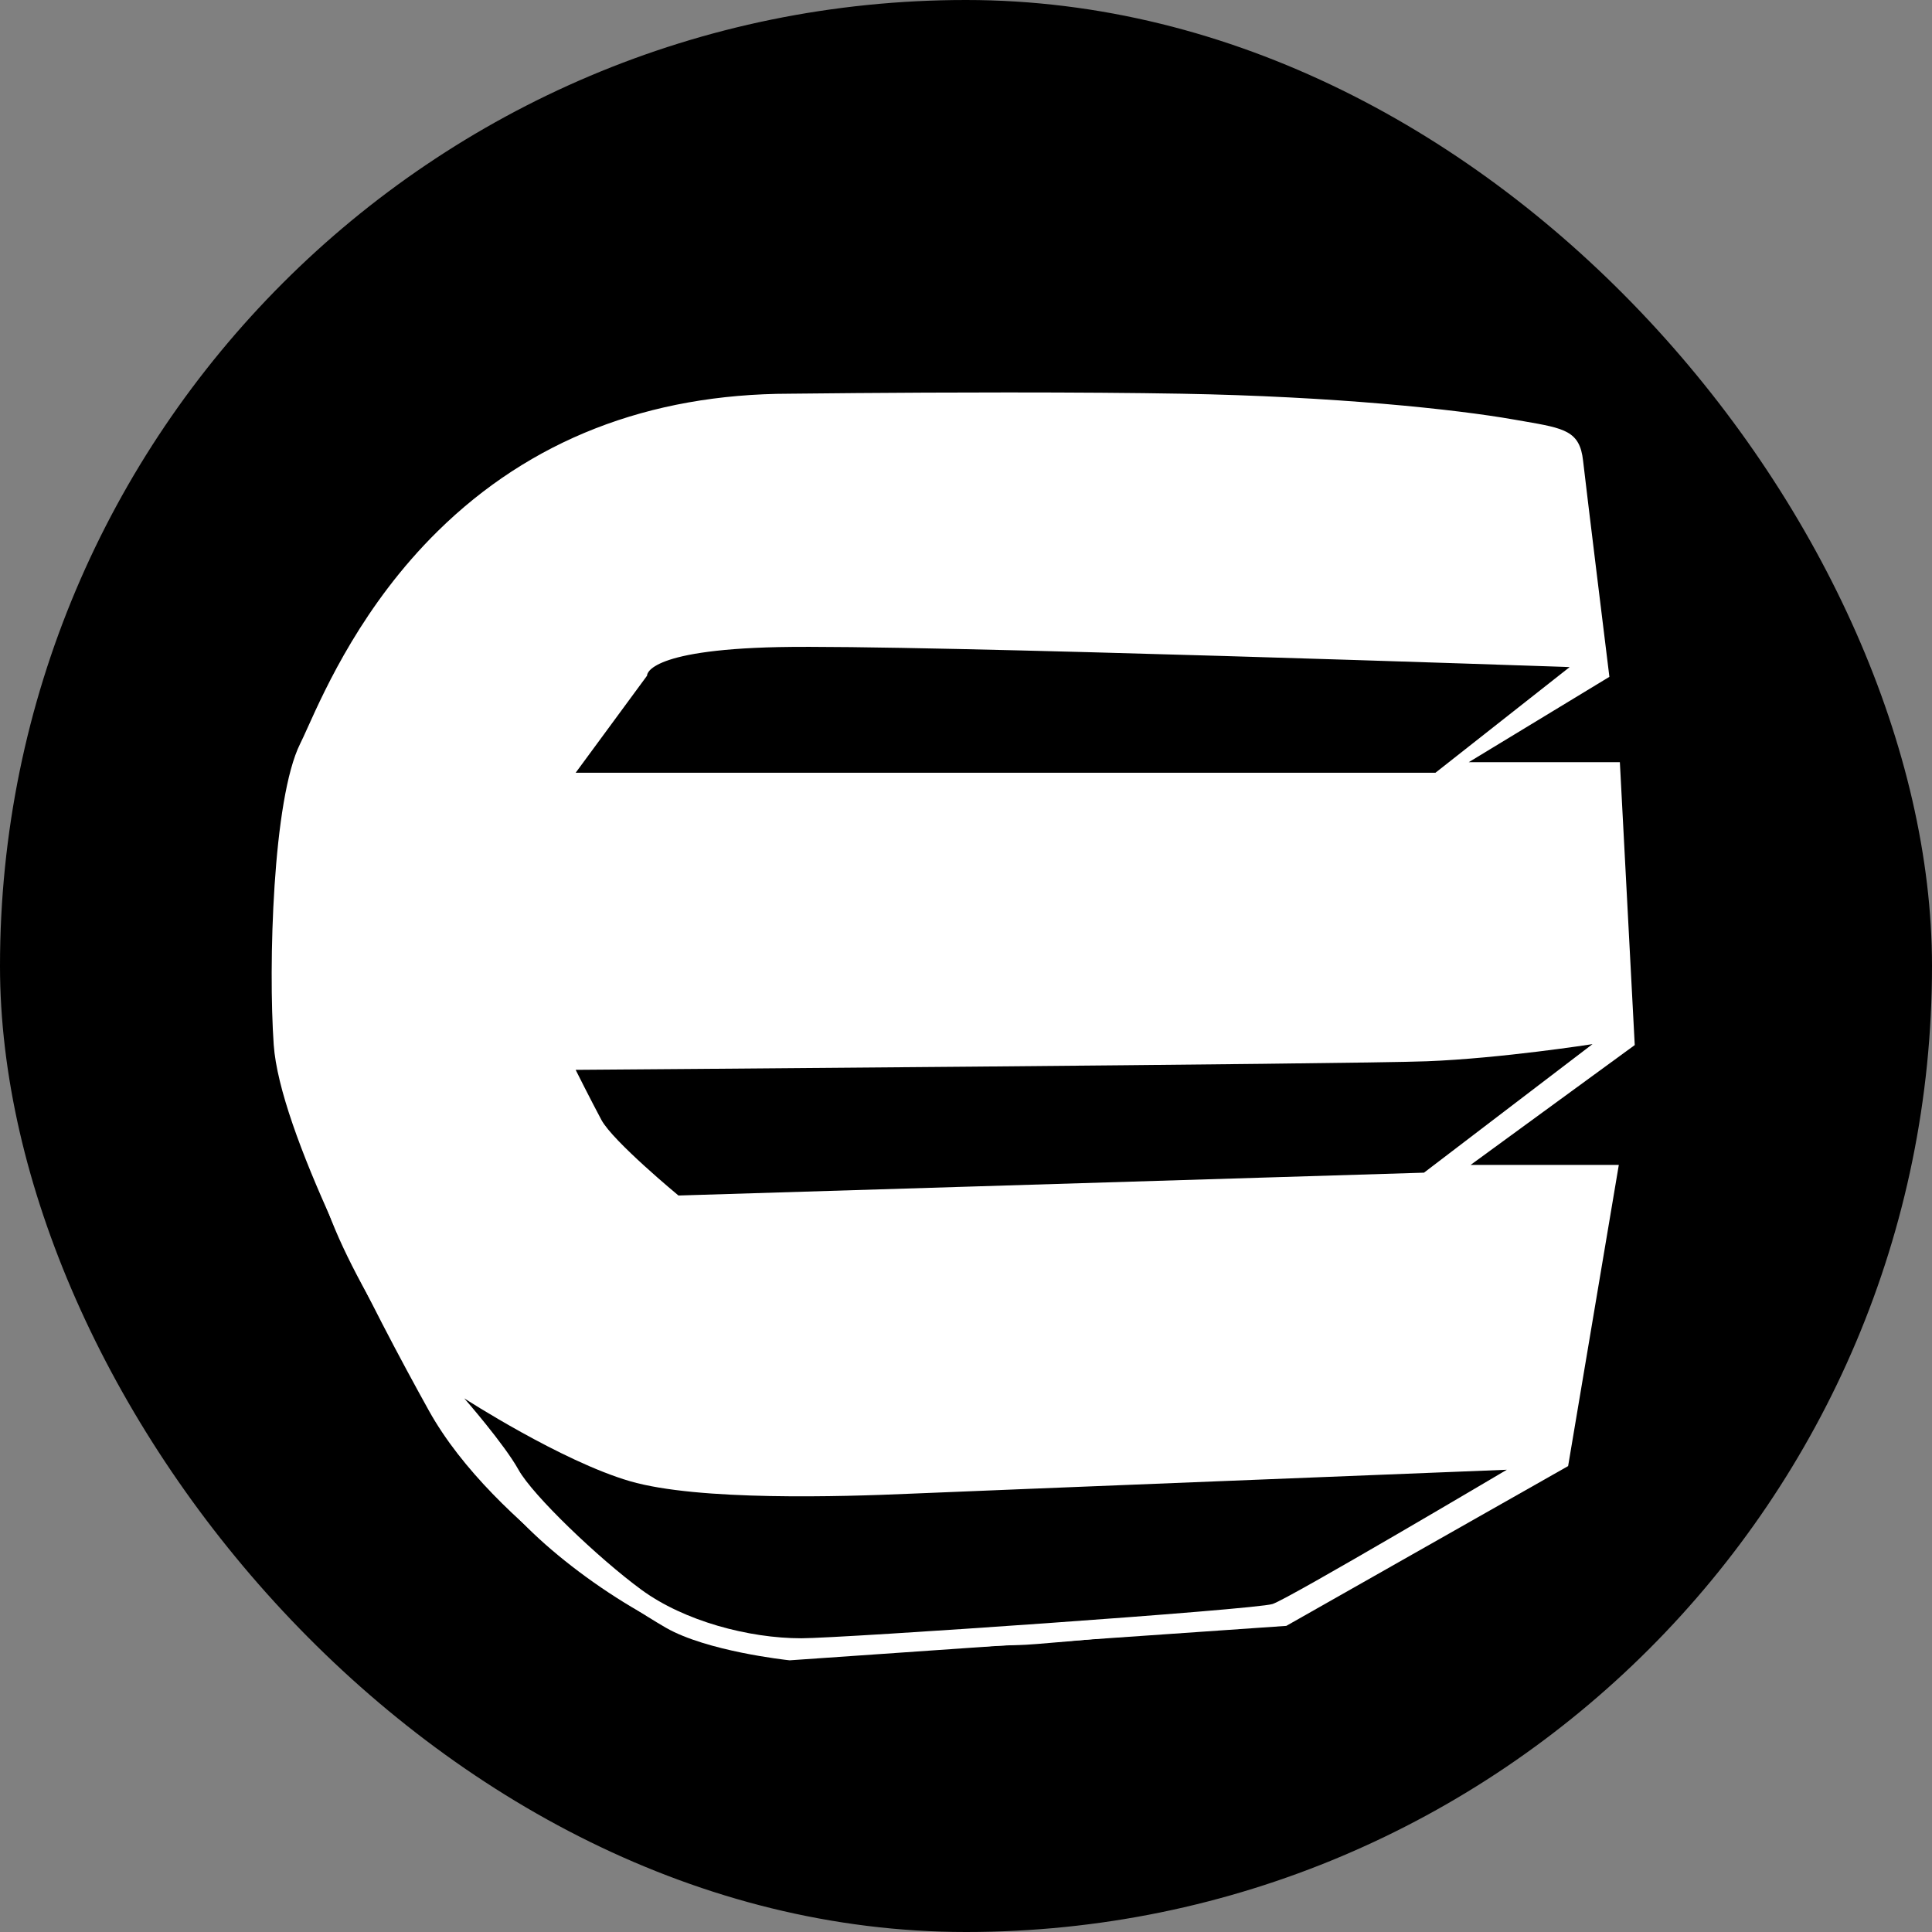 <svg width="64" height="64" viewBox="0 0 64 64" fill="none" xmlns="http://www.w3.org/2000/svg">
<rect x="0" y="0" width="64" height="64" fill="#808080" stroke="none"/>
<rect width="64" height="64" rx="32" fill="black"/>
<path d="M26.138 54.998C26.028 54.986 23.42 54.699 22.064 53.924C21.833 53.792 16.386 50.649 14.208 46.73C12.373 43.425 9.264 37.457 9.067 34.606C8.888 32.014 9.029 26.465 9.945 24.633C10.009 24.506 10.088 24.331 10.188 24.11C10.785 22.786 12.029 20.031 14.498 17.598C17.559 14.582 21.484 13.049 26.165 13.042C26.196 13.042 29.573 13 33.371 13C35.602 13 37.541 13.014 39.133 13.042C44.189 13.131 48.227 13.558 50.15 13.898L50.481 13.955C51.828 14.189 52.332 14.276 52.441 15.257C52.535 16.098 53.285 22.195 53.293 22.256L53.313 22.421L48.655 25.248H53.66L54.153 34.619L48.715 38.59H53.625L51.946 48.566L42.611 53.859L26.161 55L26.138 54.998Z" fill="white"/>
<path d="M9.604 34.609C9.604 34.609 9.861 37.942 11.228 41.018C12.595 44.094 15.933 48.958 17.123 50.245C18.895 52.161 22.336 54.406 24.472 54.663C26.608 54.919 32.446 54.512 33.768 54.494C34.626 54.481 41.595 53.778 42.535 53.607C43.475 53.436 51.489 48.848 51.714 48.403C51.897 48.039 51.999 46.708 51.999 46.708L45.47 48.211L25.803 49.14C25.159 49.166 24.201 49.06 23.443 48.994C22.49 48.912 21.579 48.732 20.472 48.383C19.286 48.008 17.802 47.241 16.59 46.322C14.885 45.028 12.84 42.997 11.655 40.078C10.903 38.224 9.604 34.609 9.604 34.609Z" fill="white"/>
<path d="M19.069 25.599L21.435 22.382C21.435 22.382 21.34 21.53 25.787 21.436C30.234 21.341 51.997 22.098 51.997 22.098L47.55 25.599H19.069Z" fill="black"/>
<path d="M52.754 34.588L47.172 38.846L22.475 39.603C22.475 39.603 20.299 37.805 19.921 37.096C19.542 36.386 19.069 35.44 19.069 35.44C19.069 35.44 44.806 35.251 47.266 35.156C49.727 35.061 52.754 34.588 52.754 34.588Z" fill="black"/>
<path d="M49.916 48.687C49.916 48.687 42.724 52.945 42.157 53.134C41.589 53.323 27.89 54.269 26.544 54.27C24.808 54.27 22.665 53.702 21.245 52.661C19.826 51.62 17.649 49.539 17.176 48.687C16.703 47.835 15.379 46.322 15.379 46.322C15.379 46.322 18.596 48.403 20.867 49.066C23.137 49.728 27.923 49.578 30.099 49.483C32.276 49.389 49.916 48.687 49.916 48.687Z" fill="black"/>
</svg>
